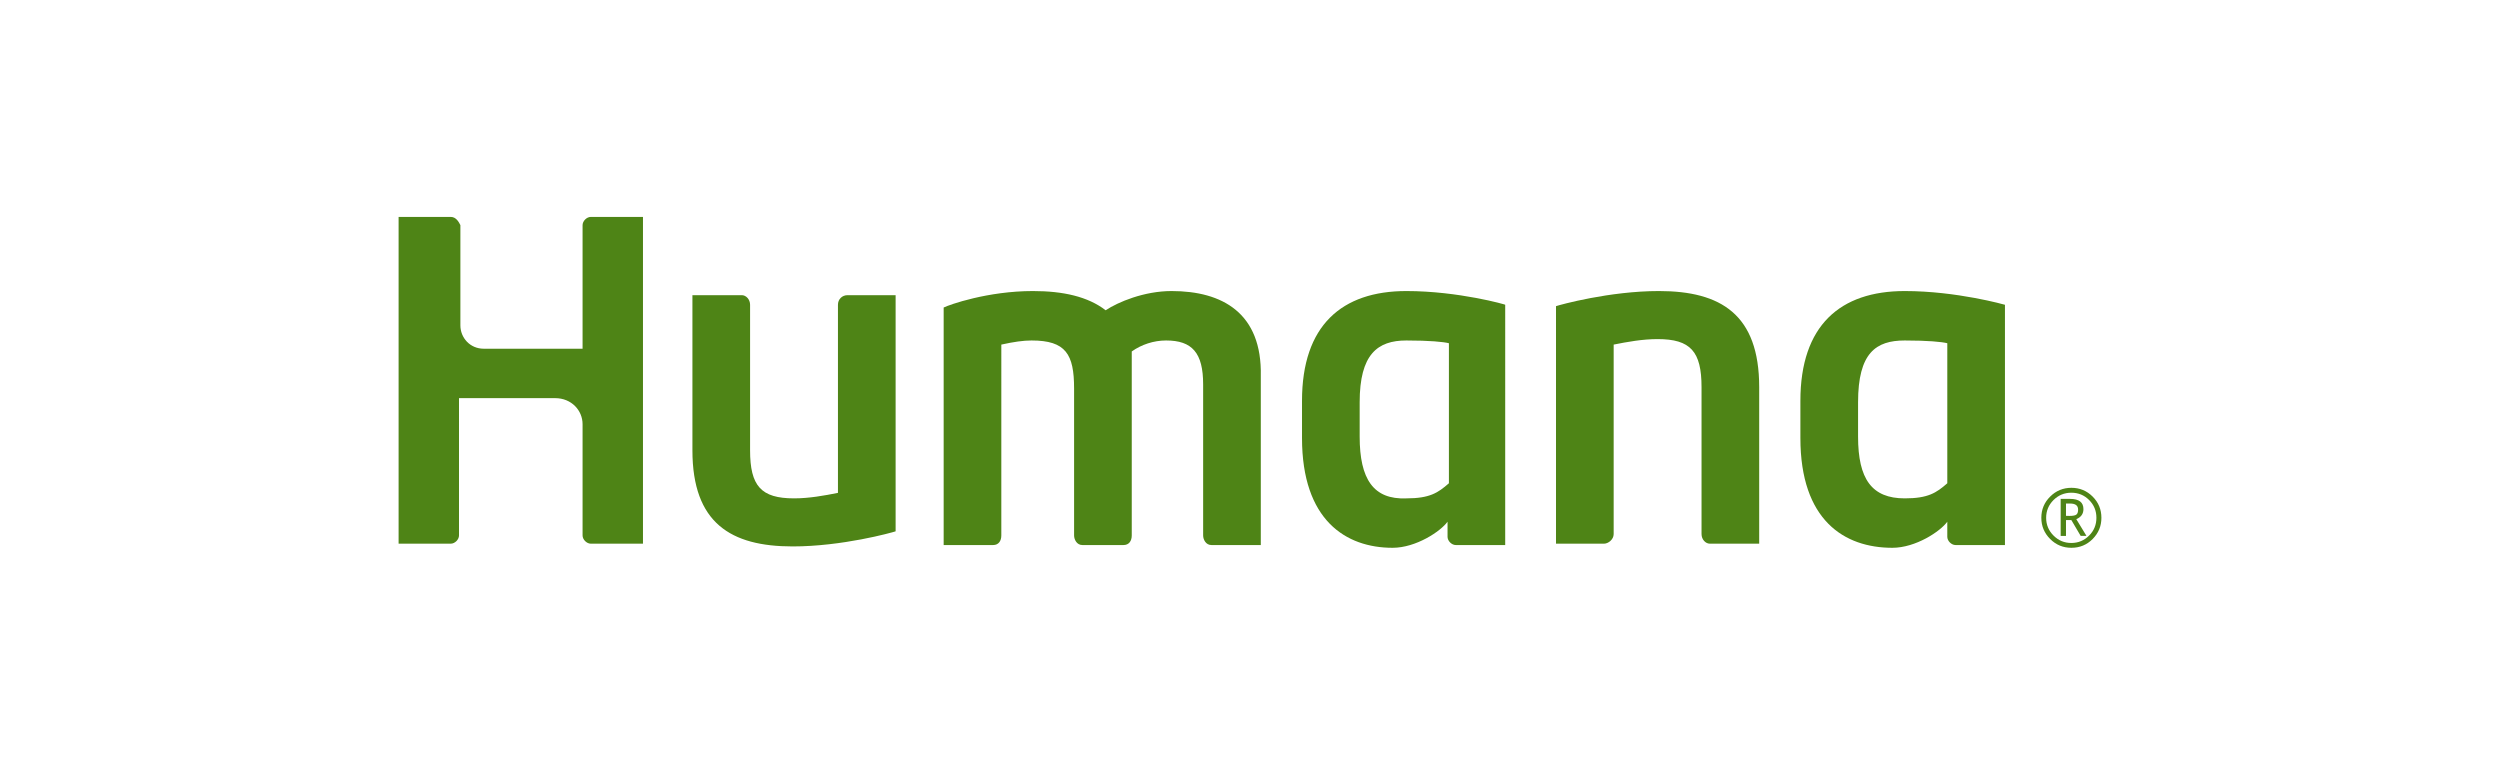 <?xml version="1.0" encoding="utf-8"?>
<!-- Generator: Adobe Illustrator 17.0.0, SVG Export Plug-In . SVG Version: 6.00 Build 0)  -->
<!DOCTYPE svg PUBLIC "-//W3C//DTD SVG 1.0//EN" "http://www.w3.org/TR/2001/REC-SVG-20010904/DTD/svg10.dtd">
<svg version="1.0" xmlns="http://www.w3.org/2000/svg" xmlns:xlink="http://www.w3.org/1999/xlink" x="0px" y="0px" width="340px"
	 height="104px" viewBox="0 0 340 104" enable-background="new 0 0 340 104" xml:space="preserve">
<g id="Layer_1">
	<g>
		<path fill="#4E8416" d="M115.268,40.143c-0.747,0-1.307,0.56-1.307,1.307v25.581c-1.867,0.373-3.921,0.747-5.975,0.747
			c-4.481,0-5.975-1.681-5.975-6.535V41.45c0-0.747-0.56-1.307-1.12-1.307h-6.722v21.1c0,9.896,5.228,13.071,13.631,13.071
			c6.722,0,13.444-1.867,14.004-2.054V40.143L115.268,40.143z"/>
		<path fill="#4E8416" d="M218.152,73.94c0.56,0,1.307-0.56,1.307-1.307V46.865c1.867-0.373,3.921-0.747,5.975-0.747
			c4.481,0,5.975,1.681,5.975,6.535v19.979c0,0.747,0.56,1.307,1.12,1.307h6.722V52.653c0-9.896-5.228-13.071-13.631-13.071
			c-6.722,0-13.444,1.867-14.004,2.054V73.94H218.152z"/>
		<path fill="#4E8416" d="M191.264,39.583c-8.776,0-14.191,4.668-14.191,14.938v5.041c0,11.203,5.975,14.938,12.324,14.938
			c3.174,0,6.535-2.241,7.469-3.548v2.054c0,0.56,0.56,1.12,1.12,1.12c0,0,6.535,0,6.722,0V41.45
			C204.895,41.45,198.359,39.583,191.264,39.583z M197.052,65.724c-1.494,1.307-2.614,2.054-5.788,2.054
			c-4.481,0.187-6.349-2.614-6.349-8.402v-4.668c0-6.535,2.427-8.402,6.349-8.402c3.174,0,5.041,0.187,5.788,0.373V65.724z"/>
		<path fill="#4E8416" d="M259.044,39.583L259.044,39.583c-8.776,0-14.191,4.668-14.191,14.938v5.041
			c0,11.203,5.975,14.938,12.51,14.938c3.174,0,6.535-2.241,7.469-3.548v2.054c0,0.56,0.56,1.12,1.12,1.12c0,0,6.535,0,6.722,0
			V41.45C272.675,41.45,266.14,39.583,259.044,39.583z M264.833,65.724c-1.494,1.307-2.614,2.054-5.788,2.054
			c-4.481,0-6.348-2.614-6.348-8.402v-4.668c0-6.722,2.427-8.402,6.348-8.402c3.174,0,5.041,0.187,5.788,0.373V65.724z"/>
		<path fill="#4E8416" d="M54.21,73.94c1.12,0,7.095,0,7.095,0c0.56,0,1.12-0.56,1.12-1.12V54.147h13.071
			c2.241,0,3.734,1.68,3.734,3.548v15.125c0,0.56,0.56,1.12,1.12,1.12c0,0,6.722,0,7.095,0c0,0,0-44.066,0-44.44h-7.095
			c-0.56,0-1.12,0.56-1.12,1.12v16.805H65.787c-1.867,0-3.174-1.494-3.174-3.174V30.62c-0.187-0.373-0.56-1.12-1.307-1.12H54.21
			C54.21,29.873,54.21,73.94,54.21,73.94L54.21,73.94z"/>
		<path fill="#4E8416" d="M159.334,39.583c-3.734,0-7.282,1.494-8.963,2.614c-2.427-1.867-5.788-2.614-9.896-2.614
			c-6.162,0-11.39,1.867-12.137,2.241v32.303h6.722c0.747,0,1.12-0.56,1.12-1.307V46.865c1.68-0.373,2.988-0.56,4.108-0.56
			c4.668,0,5.788,1.867,5.788,6.535v19.979c0,0.56,0.373,1.307,1.12,1.307h5.602c0.747,0,1.12-0.56,1.12-1.307V47.798
			c1.307-0.934,2.988-1.494,4.668-1.494c3.548,0,5.041,1.68,5.041,5.975v20.539c0,0.56,0.373,1.307,1.12,1.307c0,0,6.162,0,6.722,0
			V51.159C171.658,42.57,166.243,39.583,159.334,39.583L159.334,39.583z"/>
		<path fill="#4E8416" d="M280.975,68.469v1.683c0.058,0,0.222,0.012,0.467,0.012c0.467,0,0.783-0.058,0.935-0.175
			c0.164-0.117,0.245-0.351,0.245-0.678c0-0.561-0.362-0.83-1.087-0.83h-0.573L280.975,68.469z M282.974,72.887l-1.274-2.162h-0.725
			v2.162h-0.725V67.85h1.286c1.215,0,1.811,0.467,1.811,1.391c0,0.643-0.327,1.099-0.97,1.367l1.379,2.267h-0.783L282.974,72.887z
			 M285.112,70.421c0-0.947-0.327-1.753-0.993-2.419c-0.666-0.666-1.473-0.993-2.419-0.993c-0.947,0-1.753,0.339-2.419,0.993
			c-0.666,0.666-1.005,1.473-1.005,2.419s0.339,1.753,1.005,2.419c0.666,0.666,1.473,1.005,2.419,1.005
			c0.947,0,1.753-0.339,2.419-1.005C284.785,72.174,285.112,71.368,285.112,70.421z M277.621,70.421
			c0-1.122,0.397-2.092,1.204-2.887c0.795-0.795,1.765-1.192,2.887-1.192c1.122,0,2.092,0.397,2.887,1.192s1.192,1.753,1.192,2.887
			s-0.397,2.08-1.192,2.887c-0.795,0.795-1.753,1.192-2.887,1.192c-1.134,0-2.092-0.397-2.887-1.192
			C278.03,72.513,277.621,71.555,277.621,70.421"/>
	</g>
</g>
<g id="Layer_2" display="none">
</g>
</svg>
